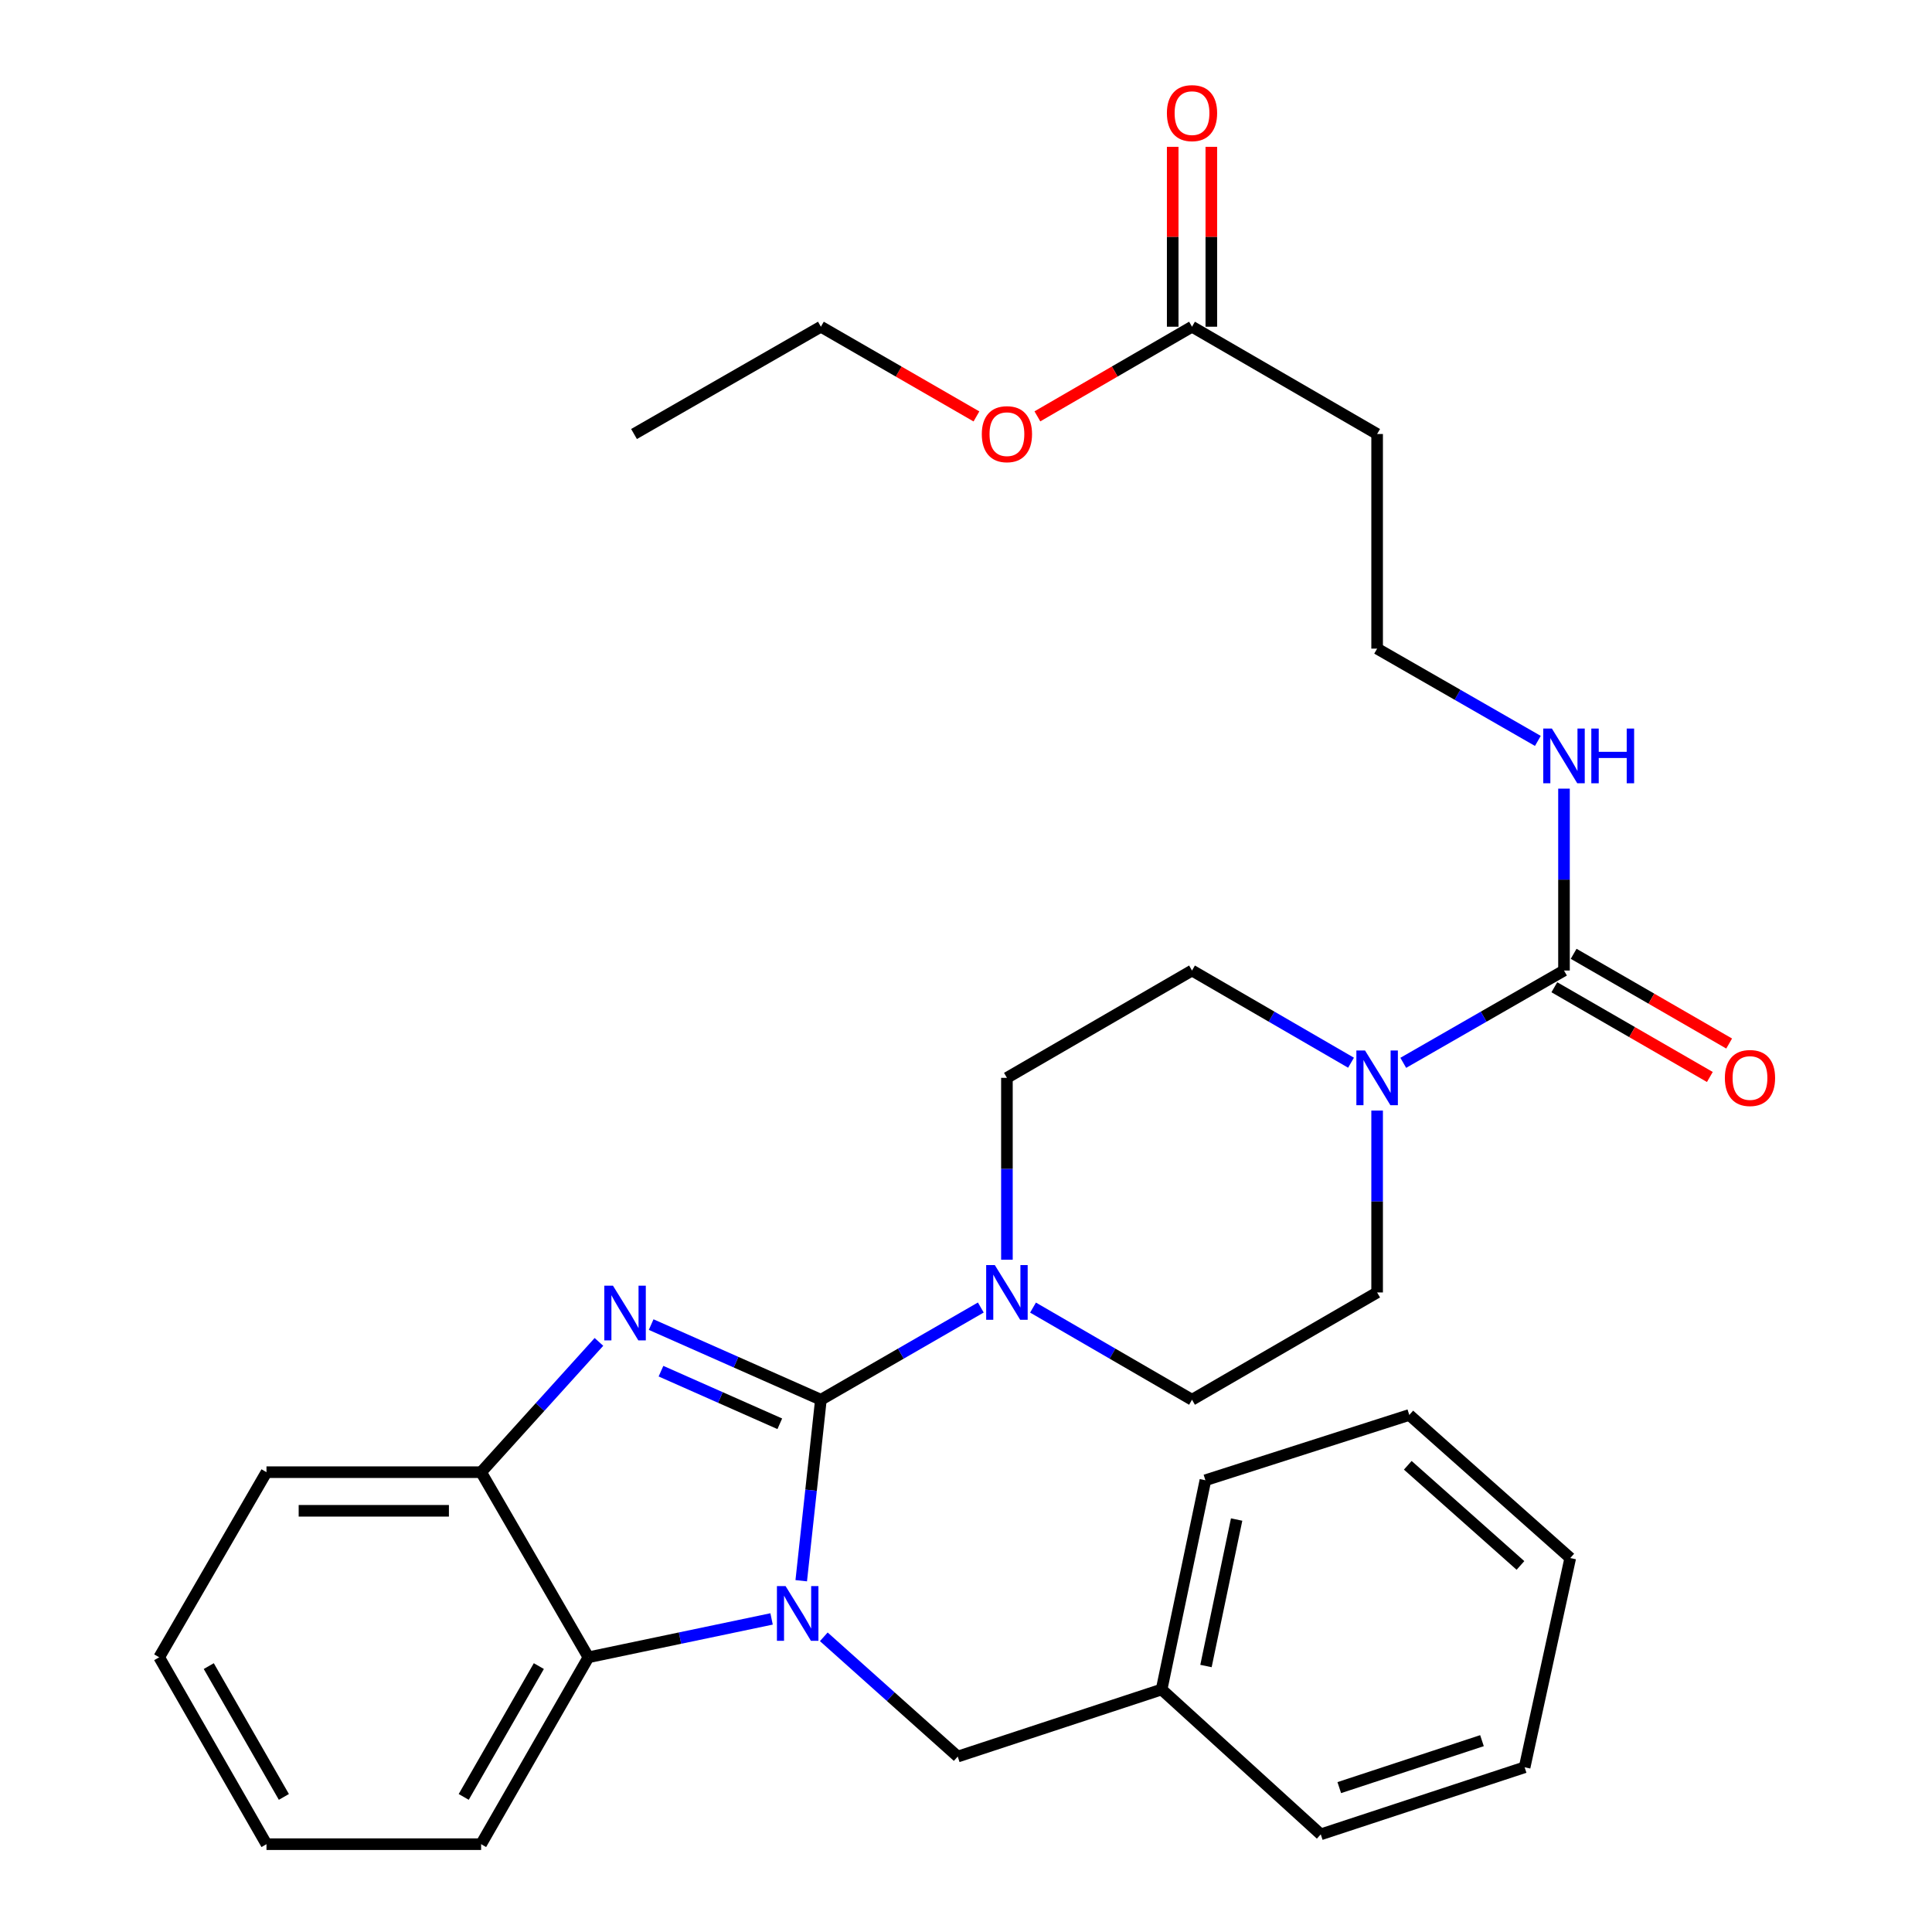 <?xml version='1.0' encoding='iso-8859-1'?>
<svg version='1.1' baseProfile='full'
              xmlns='http://www.w3.org/2000/svg'
                      xmlns:rdkit='http://www.rdkit.org/xml'
                      xmlns:xlink='http://www.w3.org/1999/xlink'
                  xml:space='preserve'
width='1000px' height='1000px' viewBox='0 0 1000 1000'>
<!-- END OF HEADER -->
<rect style='opacity:1.0;fill:#FFFFFF;stroke:none' width='1000' height='1000' x='0' y='0'> </rect>
<path class='bond-0' d='M 424.892,724.508 L 419.804,771.345' style='fill:none;fill-rule:evenodd;stroke:#000000;stroke-width:6px;stroke-linecap:butt;stroke-linejoin:miter;stroke-opacity:1' />
<path class='bond-0' d='M 419.804,771.345 L 414.717,818.182' style='fill:none;fill-rule:evenodd;stroke:#0000FF;stroke-width:6px;stroke-linecap:butt;stroke-linejoin:miter;stroke-opacity:1' />
<path class='bond-1' d='M 424.892,724.508 L 380.965,705.056' style='fill:none;fill-rule:evenodd;stroke:#000000;stroke-width:6px;stroke-linecap:butt;stroke-linejoin:miter;stroke-opacity:1' />
<path class='bond-1' d='M 380.965,705.056 L 337.038,685.605' style='fill:none;fill-rule:evenodd;stroke:#0000FF;stroke-width:6px;stroke-linecap:butt;stroke-linejoin:miter;stroke-opacity:1' />
<path class='bond-1' d='M 403.621,736.949 L 372.872,723.333' style='fill:none;fill-rule:evenodd;stroke:#000000;stroke-width:6px;stroke-linecap:butt;stroke-linejoin:miter;stroke-opacity:1' />
<path class='bond-1' d='M 372.872,723.333 L 342.123,709.717' style='fill:none;fill-rule:evenodd;stroke:#0000FF;stroke-width:6px;stroke-linecap:butt;stroke-linejoin:miter;stroke-opacity:1' />
<path class='bond-2' d='M 424.892,724.508 L 466.278,700.639' style='fill:none;fill-rule:evenodd;stroke:#000000;stroke-width:6px;stroke-linecap:butt;stroke-linejoin:miter;stroke-opacity:1' />
<path class='bond-2' d='M 466.278,700.639 L 507.664,676.769' style='fill:none;fill-rule:evenodd;stroke:#0000FF;stroke-width:6px;stroke-linecap:butt;stroke-linejoin:miter;stroke-opacity:1' />
<path class='bond-3' d='M 399.37,837.953 L 351.97,847.882' style='fill:none;fill-rule:evenodd;stroke:#0000FF;stroke-width:6px;stroke-linecap:butt;stroke-linejoin:miter;stroke-opacity:1' />
<path class='bond-3' d='M 351.97,847.882 L 304.571,857.811' style='fill:none;fill-rule:evenodd;stroke:#000000;stroke-width:6px;stroke-linecap:butt;stroke-linejoin:miter;stroke-opacity:1' />
<path class='bond-7' d='M 426.395,847.21 L 461.057,878.202' style='fill:none;fill-rule:evenodd;stroke:#0000FF;stroke-width:6px;stroke-linecap:butt;stroke-linejoin:miter;stroke-opacity:1' />
<path class='bond-7' d='M 461.057,878.202 L 495.719,909.193' style='fill:none;fill-rule:evenodd;stroke:#000000;stroke-width:6px;stroke-linecap:butt;stroke-linejoin:miter;stroke-opacity:1' />
<path class='bond-5' d='M 310.01,694.567 L 279.517,728.282' style='fill:none;fill-rule:evenodd;stroke:#0000FF;stroke-width:6px;stroke-linecap:butt;stroke-linejoin:miter;stroke-opacity:1' />
<path class='bond-5' d='M 279.517,728.282 L 249.024,761.998' style='fill:none;fill-rule:evenodd;stroke:#000000;stroke-width:6px;stroke-linecap:butt;stroke-linejoin:miter;stroke-opacity:1' />
<path class='bond-9' d='M 534.691,676.803 L 575.838,700.655' style='fill:none;fill-rule:evenodd;stroke:#0000FF;stroke-width:6px;stroke-linecap:butt;stroke-linejoin:miter;stroke-opacity:1' />
<path class='bond-9' d='M 575.838,700.655 L 616.984,724.508' style='fill:none;fill-rule:evenodd;stroke:#000000;stroke-width:6px;stroke-linecap:butt;stroke-linejoin:miter;stroke-opacity:1' />
<path class='bond-10' d='M 521.182,652.035 L 521.182,604.963' style='fill:none;fill-rule:evenodd;stroke:#0000FF;stroke-width:6px;stroke-linecap:butt;stroke-linejoin:miter;stroke-opacity:1' />
<path class='bond-10' d='M 521.182,604.963 L 521.182,557.89' style='fill:none;fill-rule:evenodd;stroke:#000000;stroke-width:6px;stroke-linecap:butt;stroke-linejoin:miter;stroke-opacity:1' />
<path class='bond-20' d='M 304.571,857.811 L 249.024,954.545' style='fill:none;fill-rule:evenodd;stroke:#000000;stroke-width:6px;stroke-linecap:butt;stroke-linejoin:miter;stroke-opacity:1' />
<path class='bond-20' d='M 278.904,862.367 L 240.022,930.082' style='fill:none;fill-rule:evenodd;stroke:#000000;stroke-width:6px;stroke-linecap:butt;stroke-linejoin:miter;stroke-opacity:1' />
<path class='bond-31' d='M 304.571,857.811 L 249.024,761.998' style='fill:none;fill-rule:evenodd;stroke:#000000;stroke-width:6px;stroke-linecap:butt;stroke-linejoin:miter;stroke-opacity:1' />
<path class='bond-4' d='M 809.521,502.343 L 767.923,526.232' style='fill:none;fill-rule:evenodd;stroke:#000000;stroke-width:6px;stroke-linecap:butt;stroke-linejoin:miter;stroke-opacity:1' />
<path class='bond-4' d='M 767.923,526.232 L 726.326,550.121' style='fill:none;fill-rule:evenodd;stroke:#0000FF;stroke-width:6px;stroke-linecap:butt;stroke-linejoin:miter;stroke-opacity:1' />
<path class='bond-13' d='M 804.526,511 L 844.771,534.221' style='fill:none;fill-rule:evenodd;stroke:#000000;stroke-width:6px;stroke-linecap:butt;stroke-linejoin:miter;stroke-opacity:1' />
<path class='bond-13' d='M 844.771,534.221 L 885.016,557.443' style='fill:none;fill-rule:evenodd;stroke:#FF0000;stroke-width:6px;stroke-linecap:butt;stroke-linejoin:miter;stroke-opacity:1' />
<path class='bond-13' d='M 814.516,493.687 L 854.761,516.908' style='fill:none;fill-rule:evenodd;stroke:#000000;stroke-width:6px;stroke-linecap:butt;stroke-linejoin:miter;stroke-opacity:1' />
<path class='bond-13' d='M 854.761,516.908 L 895.005,540.129' style='fill:none;fill-rule:evenodd;stroke:#FF0000;stroke-width:6px;stroke-linecap:butt;stroke-linejoin:miter;stroke-opacity:1' />
<path class='bond-15' d='M 809.521,502.343 L 809.521,455.271' style='fill:none;fill-rule:evenodd;stroke:#000000;stroke-width:6px;stroke-linecap:butt;stroke-linejoin:miter;stroke-opacity:1' />
<path class='bond-15' d='M 809.521,455.271 L 809.521,408.198' style='fill:none;fill-rule:evenodd;stroke:#0000FF;stroke-width:6px;stroke-linecap:butt;stroke-linejoin:miter;stroke-opacity:1' />
<path class='bond-21' d='M 249.024,761.998 L 137.931,761.998' style='fill:none;fill-rule:evenodd;stroke:#000000;stroke-width:6px;stroke-linecap:butt;stroke-linejoin:miter;stroke-opacity:1' />
<path class='bond-21' d='M 232.36,781.987 L 154.595,781.987' style='fill:none;fill-rule:evenodd;stroke:#000000;stroke-width:6px;stroke-linecap:butt;stroke-linejoin:miter;stroke-opacity:1' />
<path class='bond-6' d='M 699.289,550.059 L 658.136,526.201' style='fill:none;fill-rule:evenodd;stroke:#0000FF;stroke-width:6px;stroke-linecap:butt;stroke-linejoin:miter;stroke-opacity:1' />
<path class='bond-6' d='M 658.136,526.201 L 616.984,502.343' style='fill:none;fill-rule:evenodd;stroke:#000000;stroke-width:6px;stroke-linecap:butt;stroke-linejoin:miter;stroke-opacity:1' />
<path class='bond-32' d='M 712.797,574.827 L 712.797,621.9' style='fill:none;fill-rule:evenodd;stroke:#0000FF;stroke-width:6px;stroke-linecap:butt;stroke-linejoin:miter;stroke-opacity:1' />
<path class='bond-32' d='M 712.797,621.9 L 712.797,668.972' style='fill:none;fill-rule:evenodd;stroke:#000000;stroke-width:6px;stroke-linecap:butt;stroke-linejoin:miter;stroke-opacity:1' />
<path class='bond-18' d='M 495.719,909.193 L 601.249,874.479' style='fill:none;fill-rule:evenodd;stroke:#000000;stroke-width:6px;stroke-linecap:butt;stroke-linejoin:miter;stroke-opacity:1' />
<path class='bond-8' d='M 616.984,169.108 L 712.797,224.644' style='fill:none;fill-rule:evenodd;stroke:#000000;stroke-width:6px;stroke-linecap:butt;stroke-linejoin:miter;stroke-opacity:1' />
<path class='bond-16' d='M 626.979,169.108 L 626.979,122.552' style='fill:none;fill-rule:evenodd;stroke:#000000;stroke-width:6px;stroke-linecap:butt;stroke-linejoin:miter;stroke-opacity:1' />
<path class='bond-16' d='M 626.979,122.552 L 626.979,75.996' style='fill:none;fill-rule:evenodd;stroke:#FF0000;stroke-width:6px;stroke-linecap:butt;stroke-linejoin:miter;stroke-opacity:1' />
<path class='bond-16' d='M 606.99,169.108 L 606.99,122.552' style='fill:none;fill-rule:evenodd;stroke:#000000;stroke-width:6px;stroke-linecap:butt;stroke-linejoin:miter;stroke-opacity:1' />
<path class='bond-16' d='M 606.99,122.552 L 606.99,75.996' style='fill:none;fill-rule:evenodd;stroke:#FF0000;stroke-width:6px;stroke-linecap:butt;stroke-linejoin:miter;stroke-opacity:1' />
<path class='bond-19' d='M 616.984,169.108 L 576.968,192.305' style='fill:none;fill-rule:evenodd;stroke:#000000;stroke-width:6px;stroke-linecap:butt;stroke-linejoin:miter;stroke-opacity:1' />
<path class='bond-19' d='M 576.968,192.305 L 536.951,215.503' style='fill:none;fill-rule:evenodd;stroke:#FF0000;stroke-width:6px;stroke-linecap:butt;stroke-linejoin:miter;stroke-opacity:1' />
<path class='bond-12' d='M 616.984,724.508 L 712.797,668.972' style='fill:none;fill-rule:evenodd;stroke:#000000;stroke-width:6px;stroke-linecap:butt;stroke-linejoin:miter;stroke-opacity:1' />
<path class='bond-11' d='M 521.182,557.89 L 616.984,502.343' style='fill:none;fill-rule:evenodd;stroke:#000000;stroke-width:6px;stroke-linecap:butt;stroke-linejoin:miter;stroke-opacity:1' />
<path class='bond-14' d='M 712.797,224.644 L 712.797,335.726' style='fill:none;fill-rule:evenodd;stroke:#000000;stroke-width:6px;stroke-linecap:butt;stroke-linejoin:miter;stroke-opacity:1' />
<path class='bond-17' d='M 795.992,383.494 L 754.395,359.61' style='fill:none;fill-rule:evenodd;stroke:#0000FF;stroke-width:6px;stroke-linecap:butt;stroke-linejoin:miter;stroke-opacity:1' />
<path class='bond-17' d='M 754.395,359.61 L 712.797,335.726' style='fill:none;fill-rule:evenodd;stroke:#000000;stroke-width:6px;stroke-linecap:butt;stroke-linejoin:miter;stroke-opacity:1' />
<path class='bond-23' d='M 601.249,874.479 L 623.914,766.173' style='fill:none;fill-rule:evenodd;stroke:#000000;stroke-width:6px;stroke-linecap:butt;stroke-linejoin:miter;stroke-opacity:1' />
<path class='bond-23' d='M 624.213,862.328 L 640.079,786.514' style='fill:none;fill-rule:evenodd;stroke:#000000;stroke-width:6px;stroke-linecap:butt;stroke-linejoin:miter;stroke-opacity:1' />
<path class='bond-24' d='M 601.249,874.479 L 683.625,949.459' style='fill:none;fill-rule:evenodd;stroke:#000000;stroke-width:6px;stroke-linecap:butt;stroke-linejoin:miter;stroke-opacity:1' />
<path class='bond-22' d='M 505.404,215.543 L 465.148,192.326' style='fill:none;fill-rule:evenodd;stroke:#FF0000;stroke-width:6px;stroke-linecap:butt;stroke-linejoin:miter;stroke-opacity:1' />
<path class='bond-22' d='M 465.148,192.326 L 424.892,169.108' style='fill:none;fill-rule:evenodd;stroke:#000000;stroke-width:6px;stroke-linecap:butt;stroke-linejoin:miter;stroke-opacity:1' />
<path class='bond-25' d='M 249.024,954.545 L 137.931,954.545' style='fill:none;fill-rule:evenodd;stroke:#000000;stroke-width:6px;stroke-linecap:butt;stroke-linejoin:miter;stroke-opacity:1' />
<path class='bond-26' d='M 137.931,761.998 L 82.395,857.811' style='fill:none;fill-rule:evenodd;stroke:#000000;stroke-width:6px;stroke-linecap:butt;stroke-linejoin:miter;stroke-opacity:1' />
<path class='bond-27' d='M 424.892,169.108 L 328.168,224.644' style='fill:none;fill-rule:evenodd;stroke:#000000;stroke-width:6px;stroke-linecap:butt;stroke-linejoin:miter;stroke-opacity:1' />
<path class='bond-28' d='M 623.914,766.173 L 729.443,732.381' style='fill:none;fill-rule:evenodd;stroke:#000000;stroke-width:6px;stroke-linecap:butt;stroke-linejoin:miter;stroke-opacity:1' />
<path class='bond-29' d='M 683.625,949.459 L 789.143,914.746' style='fill:none;fill-rule:evenodd;stroke:#000000;stroke-width:6px;stroke-linecap:butt;stroke-linejoin:miter;stroke-opacity:1' />
<path class='bond-29' d='M 693.206,925.265 L 767.069,900.965' style='fill:none;fill-rule:evenodd;stroke:#000000;stroke-width:6px;stroke-linecap:butt;stroke-linejoin:miter;stroke-opacity:1' />
<path class='bond-33' d='M 137.931,954.545 L 82.395,857.811' style='fill:none;fill-rule:evenodd;stroke:#000000;stroke-width:6px;stroke-linecap:butt;stroke-linejoin:miter;stroke-opacity:1' />
<path class='bond-33' d='M 146.935,930.083 L 108.061,862.369' style='fill:none;fill-rule:evenodd;stroke:#000000;stroke-width:6px;stroke-linecap:butt;stroke-linejoin:miter;stroke-opacity:1' />
<path class='bond-34' d='M 729.443,732.381 L 812.763,806.44' style='fill:none;fill-rule:evenodd;stroke:#000000;stroke-width:6px;stroke-linecap:butt;stroke-linejoin:miter;stroke-opacity:1' />
<path class='bond-34' d='M 728.662,758.43 L 786.986,810.271' style='fill:none;fill-rule:evenodd;stroke:#000000;stroke-width:6px;stroke-linecap:butt;stroke-linejoin:miter;stroke-opacity:1' />
<path class='bond-30' d='M 789.143,914.746 L 812.763,806.44' style='fill:none;fill-rule:evenodd;stroke:#000000;stroke-width:6px;stroke-linecap:butt;stroke-linejoin:miter;stroke-opacity:1' />
<path  class='atom-1' d='M 406.617 820.964
L 415.897 835.964
Q 416.817 837.444, 418.297 840.124
Q 419.777 842.804, 419.857 842.964
L 419.857 820.964
L 423.617 820.964
L 423.617 849.284
L 419.737 849.284
L 409.777 832.884
Q 408.617 830.964, 407.377 828.764
Q 406.177 826.564, 405.817 825.884
L 405.817 849.284
L 402.137 849.284
L 402.137 820.964
L 406.617 820.964
' fill='#0000FF'/>
<path  class='atom-2' d='M 317.267 665.462
L 326.547 680.462
Q 327.467 681.942, 328.947 684.622
Q 330.427 687.302, 330.507 687.462
L 330.507 665.462
L 334.267 665.462
L 334.267 693.782
L 330.387 693.782
L 320.427 677.382
Q 319.267 675.462, 318.027 673.262
Q 316.827 671.062, 316.467 670.382
L 316.467 693.782
L 312.787 693.782
L 312.787 665.462
L 317.267 665.462
' fill='#0000FF'/>
<path  class='atom-3' d='M 514.922 654.812
L 524.202 669.812
Q 525.122 671.292, 526.602 673.972
Q 528.082 676.652, 528.162 676.812
L 528.162 654.812
L 531.922 654.812
L 531.922 683.132
L 528.042 683.132
L 518.082 666.732
Q 516.922 664.812, 515.682 662.612
Q 514.482 660.412, 514.122 659.732
L 514.122 683.132
L 510.442 683.132
L 510.442 654.812
L 514.922 654.812
' fill='#0000FF'/>
<path  class='atom-7' d='M 706.537 543.73
L 715.817 558.73
Q 716.737 560.21, 718.217 562.89
Q 719.697 565.57, 719.777 565.73
L 719.777 543.73
L 723.537 543.73
L 723.537 572.05
L 719.657 572.05
L 709.697 555.65
Q 708.537 553.73, 707.297 551.53
Q 706.097 549.33, 705.737 548.65
L 705.737 572.05
L 702.057 572.05
L 702.057 543.73
L 706.537 543.73
' fill='#0000FF'/>
<path  class='atom-14' d='M 892.789 557.97
Q 892.789 551.17, 896.149 547.37
Q 899.509 543.57, 905.789 543.57
Q 912.069 543.57, 915.429 547.37
Q 918.789 551.17, 918.789 557.97
Q 918.789 564.85, 915.389 568.77
Q 911.989 572.65, 905.789 572.65
Q 899.549 572.65, 896.149 568.77
Q 892.789 564.89, 892.789 557.97
M 905.789 569.45
Q 910.109 569.45, 912.429 566.57
Q 914.789 563.65, 914.789 557.97
Q 914.789 552.41, 912.429 549.61
Q 910.109 546.77, 905.789 546.77
Q 901.469 546.77, 899.109 549.57
Q 896.789 552.37, 896.789 557.97
Q 896.789 563.69, 899.109 566.57
Q 901.469 569.45, 905.789 569.45
' fill='#FF0000'/>
<path  class='atom-16' d='M 803.261 377.101
L 812.541 392.101
Q 813.461 393.581, 814.941 396.261
Q 816.421 398.941, 816.501 399.101
L 816.501 377.101
L 820.261 377.101
L 820.261 405.421
L 816.381 405.421
L 806.421 389.021
Q 805.261 387.101, 804.021 384.901
Q 802.821 382.701, 802.461 382.021
L 802.461 405.421
L 798.781 405.421
L 798.781 377.101
L 803.261 377.101
' fill='#0000FF'/>
<path  class='atom-16' d='M 823.661 377.101
L 827.501 377.101
L 827.501 389.141
L 841.981 389.141
L 841.981 377.101
L 845.821 377.101
L 845.821 405.421
L 841.981 405.421
L 841.981 392.341
L 827.501 392.341
L 827.501 405.421
L 823.661 405.421
L 823.661 377.101
' fill='#0000FF'/>
<path  class='atom-17' d='M 603.984 58.55
Q 603.984 51.75, 607.344 47.95
Q 610.704 44.15, 616.984 44.15
Q 623.264 44.15, 626.624 47.95
Q 629.984 51.75, 629.984 58.55
Q 629.984 65.43, 626.584 69.35
Q 623.184 73.23, 616.984 73.23
Q 610.744 73.23, 607.344 69.35
Q 603.984 65.47, 603.984 58.55
M 616.984 70.03
Q 621.304 70.03, 623.624 67.15
Q 625.984 64.23, 625.984 58.55
Q 625.984 52.99, 623.624 50.19
Q 621.304 47.35, 616.984 47.35
Q 612.664 47.35, 610.304 50.15
Q 607.984 52.95, 607.984 58.55
Q 607.984 64.27, 610.304 67.15
Q 612.664 70.03, 616.984 70.03
' fill='#FF0000'/>
<path  class='atom-20' d='M 508.182 224.724
Q 508.182 217.924, 511.542 214.124
Q 514.902 210.324, 521.182 210.324
Q 527.462 210.324, 530.822 214.124
Q 534.182 217.924, 534.182 224.724
Q 534.182 231.604, 530.782 235.524
Q 527.382 239.404, 521.182 239.404
Q 514.942 239.404, 511.542 235.524
Q 508.182 231.644, 508.182 224.724
M 521.182 236.204
Q 525.502 236.204, 527.822 233.324
Q 530.182 230.404, 530.182 224.724
Q 530.182 219.164, 527.822 216.364
Q 525.502 213.524, 521.182 213.524
Q 516.862 213.524, 514.502 216.324
Q 512.182 219.124, 512.182 224.724
Q 512.182 230.444, 514.502 233.324
Q 516.862 236.204, 521.182 236.204
' fill='#FF0000'/>
</svg>
